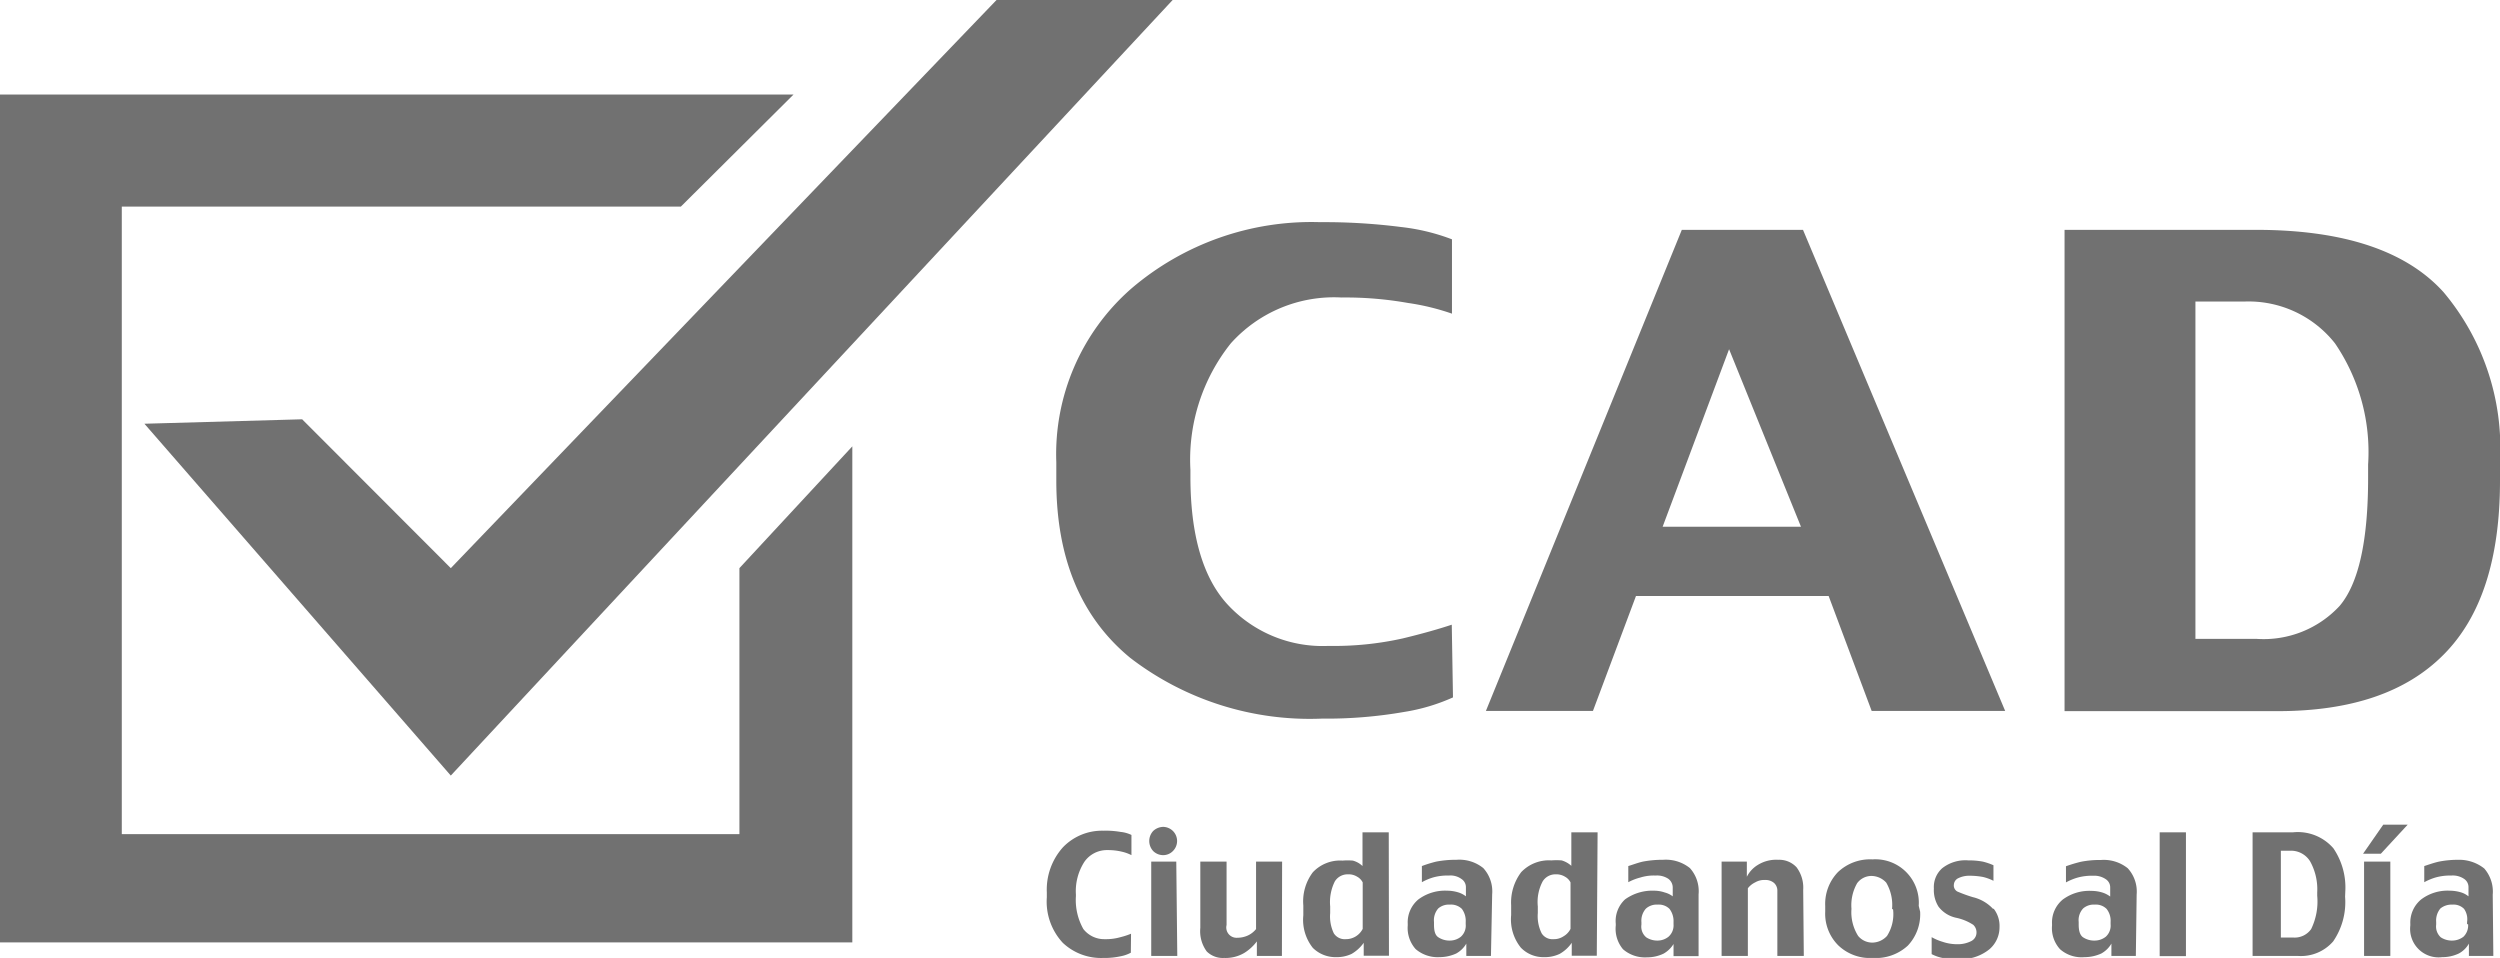 <svg xmlns="http://www.w3.org/2000/svg" width="123.78" height="47.43" viewBox="0 0 123.78 47.43"><defs><style>.cls-1{fill:#717171;}</style></defs><title>logo-cad-gris</title><g id="Capa_2" data-name="Capa 2"><g id="Capa_1-2" data-name="Capa 1"><polygon class="cls-1" points="7.15 20.98 22.32 38.4 58.06 0 49.34 0 22.32 28.13 14.96 20.76 7.15 20.98"/><polygon class="cls-1" points="33.71 10.23 39.29 4.68 0 4.68 0 46.66 42.2 46.66 42.2 22.1 36.61 28.13 36.61 41.3 6.03 41.3 6.03 10.23 33.71 10.23"/><path class="cls-1" d="M56,46.23a3.52,3.52,0,0,1-.52.17,2.59,2.59,0,0,1-.78.1A1.31,1.31,0,0,1,53.64,46a2.93,2.93,0,0,1-.37-1.63v-.08a2.69,2.69,0,0,1,.42-1.62,1.36,1.36,0,0,1,1.15-.58,2.9,2.9,0,0,1,.71.08,2,2,0,0,1,.47.17v-1a1.59,1.59,0,0,0-.54-.15,4.28,4.28,0,0,0-.86-.06,2.68,2.68,0,0,0-2,.83,3.14,3.14,0,0,0-.79,2.22v.25a3,3,0,0,0,.79,2.25,2.76,2.76,0,0,0,2,.75,3.72,3.72,0,0,0,.85-.08,1.74,1.74,0,0,0,.52-.18Z"/><path class="cls-1" d="M58.24,42.66H57v4.67h1.29Zm-.17-1.52a.71.71,0,0,0-.47-.2.75.75,0,0,0-.5.2.73.73,0,0,0,0,1,.7.7,0,0,0,.5.2.67.67,0,0,0,.47-.2.7.7,0,0,0,0-1"/><path class="cls-1" d="M63.48,42.66H62.19V46a1.14,1.14,0,0,1-.41.32,1.26,1.26,0,0,1-.51.11.51.51,0,0,1-.54-.63V42.66h-1.3v3.28a1.69,1.69,0,0,0,.32,1.17,1.13,1.13,0,0,0,.86.32,1.82,1.82,0,0,0,1-.25,2.29,2.29,0,0,0,.62-.57l0,.72h1.24Z"/><path class="cls-1" d="M67.47,46V43.69a.66.66,0,0,0-.27-.28.8.8,0,0,0-.47-.12.74.74,0,0,0-.64.35,2.29,2.29,0,0,0-.23,1.24v.33a1.93,1.93,0,0,0,.18,1,.64.64,0,0,0,.59.29.93.93,0,0,0,.84-.51m1.3,1.33H67.52l0-.64a1.89,1.89,0,0,1-.6.55,1.71,1.71,0,0,1-.76.16A1.59,1.59,0,0,1,65,46.93a2.23,2.23,0,0,1-.47-1.61v-.49A2.39,2.39,0,0,1,65,43.19a1.85,1.85,0,0,1,1.47-.58,3.14,3.14,0,0,1,.51,0,1.08,1.08,0,0,1,.48.27V41.21h1.3Z"/><path class="cls-1" d="M72.57,45.76v-.11a1,1,0,0,0-.19-.65.77.77,0,0,0-.6-.21.79.79,0,0,0-.57.19.89.89,0,0,0-.21.67v.13c0,.32.06.53.22.63a1,1,0,0,0,.57.16.87.87,0,0,0,.54-.19.74.74,0,0,0,.24-.62m1.25,1.57H72.6l0-.61a1.31,1.31,0,0,1-.5.49,2,2,0,0,1-.83.18,1.67,1.67,0,0,1-1.18-.4,1.57,1.57,0,0,1-.39-1.17v-.08a1.47,1.47,0,0,1,.53-1.21,2.22,2.22,0,0,1,1.43-.43,1.89,1.89,0,0,1,.53.08,1.16,1.16,0,0,1,.39.2v-.45a.48.48,0,0,0-.22-.41.92.92,0,0,0-.62-.17,2.67,2.67,0,0,0-.77.09,2.71,2.71,0,0,0-.57.24v-.8a6.06,6.06,0,0,1,.71-.22,5.14,5.14,0,0,1,1-.09,1.89,1.89,0,0,1,1.33.41,1.71,1.71,0,0,1,.44,1.3Z"/><path class="cls-1" d="M77.76,46V43.69a.66.66,0,0,0-.27-.28.82.82,0,0,0-.47-.12.74.74,0,0,0-.64.35,2.18,2.18,0,0,0-.24,1.24v.33a1.91,1.91,0,0,0,.19,1,.63.63,0,0,0,.59.29.85.85,0,0,0,.49-.14.88.88,0,0,0,.35-.37m1.3,1.33H77.82l0-.64a1.79,1.79,0,0,1-.6.55,1.71,1.71,0,0,1-.76.16,1.55,1.55,0,0,1-1.16-.47,2.23,2.23,0,0,1-.48-1.61v-.49a2.49,2.49,0,0,1,.5-1.64,1.89,1.89,0,0,1,1.49-.58,3.36,3.36,0,0,1,.51,0,1.2,1.2,0,0,1,.48.27V41.21h1.3Z"/><path class="cls-1" d="M82.61,46.38a.87.87,0,0,1-.54.19,1,1,0,0,1-.56-.16.69.69,0,0,1-.24-.63v-.12a.9.9,0,0,1,.22-.67.79.79,0,0,1,.58-.2.75.75,0,0,1,.59.21,1,1,0,0,1,.2.65v.11a.75.75,0,0,1-.25.62m1.49-2.1a1.71,1.71,0,0,0-.43-1.3,1.91,1.91,0,0,0-1.33-.41,5.25,5.25,0,0,0-1,.09c-.26.06-.49.15-.72.22v.8a2.59,2.59,0,0,1,.59-.23,2.25,2.25,0,0,1,.77-.1,1,1,0,0,1,.62.16.54.54,0,0,1,.22.42v.45a1.09,1.09,0,0,0-.39-.19,1.63,1.63,0,0,0-.52-.09,2.32,2.32,0,0,0-1.45.43A1.46,1.46,0,0,0,80,45.74v.08A1.57,1.57,0,0,0,80.36,47a1.65,1.65,0,0,0,1.18.4,1.9,1.9,0,0,0,.82-.18,1.36,1.36,0,0,0,.5-.48l0,.6H84.1Z"/><path class="cls-1" d="M89.31,47.33H88V44.07a.51.51,0,0,0-.16-.35.64.64,0,0,0-.45-.15.87.87,0,0,0-.49.12,1,1,0,0,0-.36.29v3.35h-1.3V42.66h1.25l0,.75a1.45,1.45,0,0,1,.55-.59,1.72,1.72,0,0,1,1-.25,1.17,1.17,0,0,1,.91.37,1.68,1.68,0,0,1,.33,1.12Z"/><path class="cls-1" d="M93.68,45V45a2.18,2.18,0,0,0-.29-1.3,1,1,0,0,0-.72-.33.88.88,0,0,0-.72.36A2.2,2.2,0,0,0,91.67,45V45A2.2,2.2,0,0,0,92,46.34a.91.91,0,0,0,.72.33,1,1,0,0,0,.71-.33,2,2,0,0,0,.3-1.31m1.34.11a2.26,2.26,0,0,1-.61,1.68,2.34,2.34,0,0,1-1.74.61,2.27,2.27,0,0,1-1.7-.62,2.21,2.21,0,0,1-.65-1.67v-.29A2.27,2.27,0,0,1,91,43.18a2.31,2.31,0,0,1,1.71-.63A2.15,2.15,0,0,1,95,44.85Z"/><path class="cls-1" d="M98.68,45a2,2,0,0,0-1-.58,7,7,0,0,1-.77-.28.34.34,0,0,1-.17-.34.38.38,0,0,1,.22-.32,1.23,1.23,0,0,1,.57-.12,3.57,3.57,0,0,1,.65.06,2.31,2.31,0,0,1,.52.19v-.77a3,3,0,0,0-.53-.18,3.62,3.62,0,0,0-.71-.06,1.85,1.85,0,0,0-1.3.39,1.24,1.24,0,0,0-.41,1,1.54,1.54,0,0,0,.23.9,1.48,1.48,0,0,0,.87.55,2.48,2.48,0,0,1,.85.35.51.51,0,0,1,.16.39.47.47,0,0,1-.25.41,1.46,1.46,0,0,1-.71.16,2.22,2.22,0,0,1-.72-.12,2.56,2.56,0,0,1-.54-.23v.84a2,2,0,0,0,.54.19,4.11,4.11,0,0,0,.81.06A2.24,2.24,0,0,0,98.5,47,1.43,1.43,0,0,0,99,45.91a1.39,1.39,0,0,0-.29-.92"/><path class="cls-1" d="M104.5,45.76v-.11a.94.94,0,0,0-.2-.65.75.75,0,0,0-.59-.21.79.79,0,0,0-.57.19.85.85,0,0,0-.22.67v.13c0,.32.07.53.22.63a1,1,0,0,0,.58.16.89.89,0,0,0,.54-.19.74.74,0,0,0,.24-.62m1.25,1.57h-1.21l0-.61a1.31,1.31,0,0,1-.5.49,2,2,0,0,1-.83.18A1.61,1.61,0,0,1,102,47a1.54,1.54,0,0,1-.4-1.17v-.08a1.47,1.47,0,0,1,.53-1.21,2.2,2.2,0,0,1,1.43-.43,1.84,1.84,0,0,1,.53.08,1.27,1.27,0,0,1,.39.2v-.45a.48.48,0,0,0-.22-.41,1,1,0,0,0-.62-.17,2.67,2.67,0,0,0-.77.09,2.81,2.81,0,0,0-.58.24v-.8a7.19,7.19,0,0,1,.73-.22,4.86,4.86,0,0,1,1-.09,1.89,1.89,0,0,1,1.33.41,1.71,1.71,0,0,1,.44,1.3Z"/><rect class="cls-1" x="106.93" y="41.21" width="1.3" height="6.13"/><path class="cls-1" d="M114.43,46a1,1,0,0,1-.88.42h-.62v-4.3h.5a1.11,1.11,0,0,1,.95.53,2.85,2.85,0,0,1,.35,1.54v.16a3.12,3.12,0,0,1-.3,1.65m1.69-1.85a3.45,3.45,0,0,0-.59-2.15,2.33,2.33,0,0,0-2-.79h-2v6.12h2.24a2.11,2.11,0,0,0,1.75-.72,3.43,3.43,0,0,0,.59-2.21Z"/><path class="cls-1" d="M118.35,47.33h-1.3V42.66h1.3Zm.86-6.5-1.33,1.44H117l1-1.44Z"/><path class="cls-1" d="M122.15,45.76v-.11A.89.89,0,0,0,122,45a.73.73,0,0,0-.58-.21.87.87,0,0,0-.59.19.93.93,0,0,0-.21.67v.13a.72.72,0,0,0,.23.63,1,1,0,0,0,.57.16.92.92,0,0,0,.55-.19.77.77,0,0,0,.23-.62m1.25,1.57h-1.21l0-.61a1.24,1.24,0,0,1-.5.49,1.9,1.9,0,0,1-.82.18,1.41,1.41,0,0,1-1.58-1.57v-.08a1.48,1.48,0,0,1,.54-1.21,2.17,2.17,0,0,1,1.42-.43,2,2,0,0,1,.54.08,1.1,1.1,0,0,1,.38.2v-.45a.49.49,0,0,0-.21-.41,1,1,0,0,0-.64-.17,2.69,2.69,0,0,0-.76.09,2.81,2.81,0,0,0-.58.24v-.8c.22-.07.46-.16.73-.22a4.94,4.94,0,0,1,.95-.09A2,2,0,0,1,123,43a1.75,1.75,0,0,1,.42,1.3Z"/><path class="cls-1" d="M71.94,34.53a9.52,9.52,0,0,1-2.42.72,22.34,22.34,0,0,1-4.07.33,14.59,14.59,0,0,1-9.48-3q-3.66-3-3.67-8.75v-.94A10.89,10.89,0,0,1,56,14.3,13.72,13.72,0,0,1,65.37,11a29.94,29.94,0,0,1,4,.24,10.19,10.19,0,0,1,2.52.61v3.68A11.65,11.65,0,0,0,69.71,15a17.7,17.7,0,0,0-3.29-.27A6.86,6.86,0,0,0,60.94,17a9.23,9.23,0,0,0-2,6.26v.34c0,2.86.61,5,1.84,6.33a6.41,6.41,0,0,0,5,2.05,15.61,15.61,0,0,0,3.67-.37c1-.24,1.83-.48,2.43-.68Z"/><path class="cls-1" d="M89.17,26.08l-3.56-8.79-3.29,8.79ZM99.28,35.2H92.67l-2.13-5.69H81L78.87,35.2h-5.3l9.7-23.82h6Z"/><path class="cls-1" d="M117.25,23.64V23a9.55,9.55,0,0,0-1.64-6,5.45,5.45,0,0,0-4.48-2.07H108.7v16.7h3A5.13,5.13,0,0,0,115.84,30c.94-1.11,1.41-3.22,1.41-6.35m6.53.15q0,5.81-2.79,8.61c-1.85,1.87-4.58,2.8-8.22,2.8H102.22V11.38h9.47q6.5,0,9.29,3.08a12,12,0,0,1,2.8,8.37Z"/></g></g></svg>